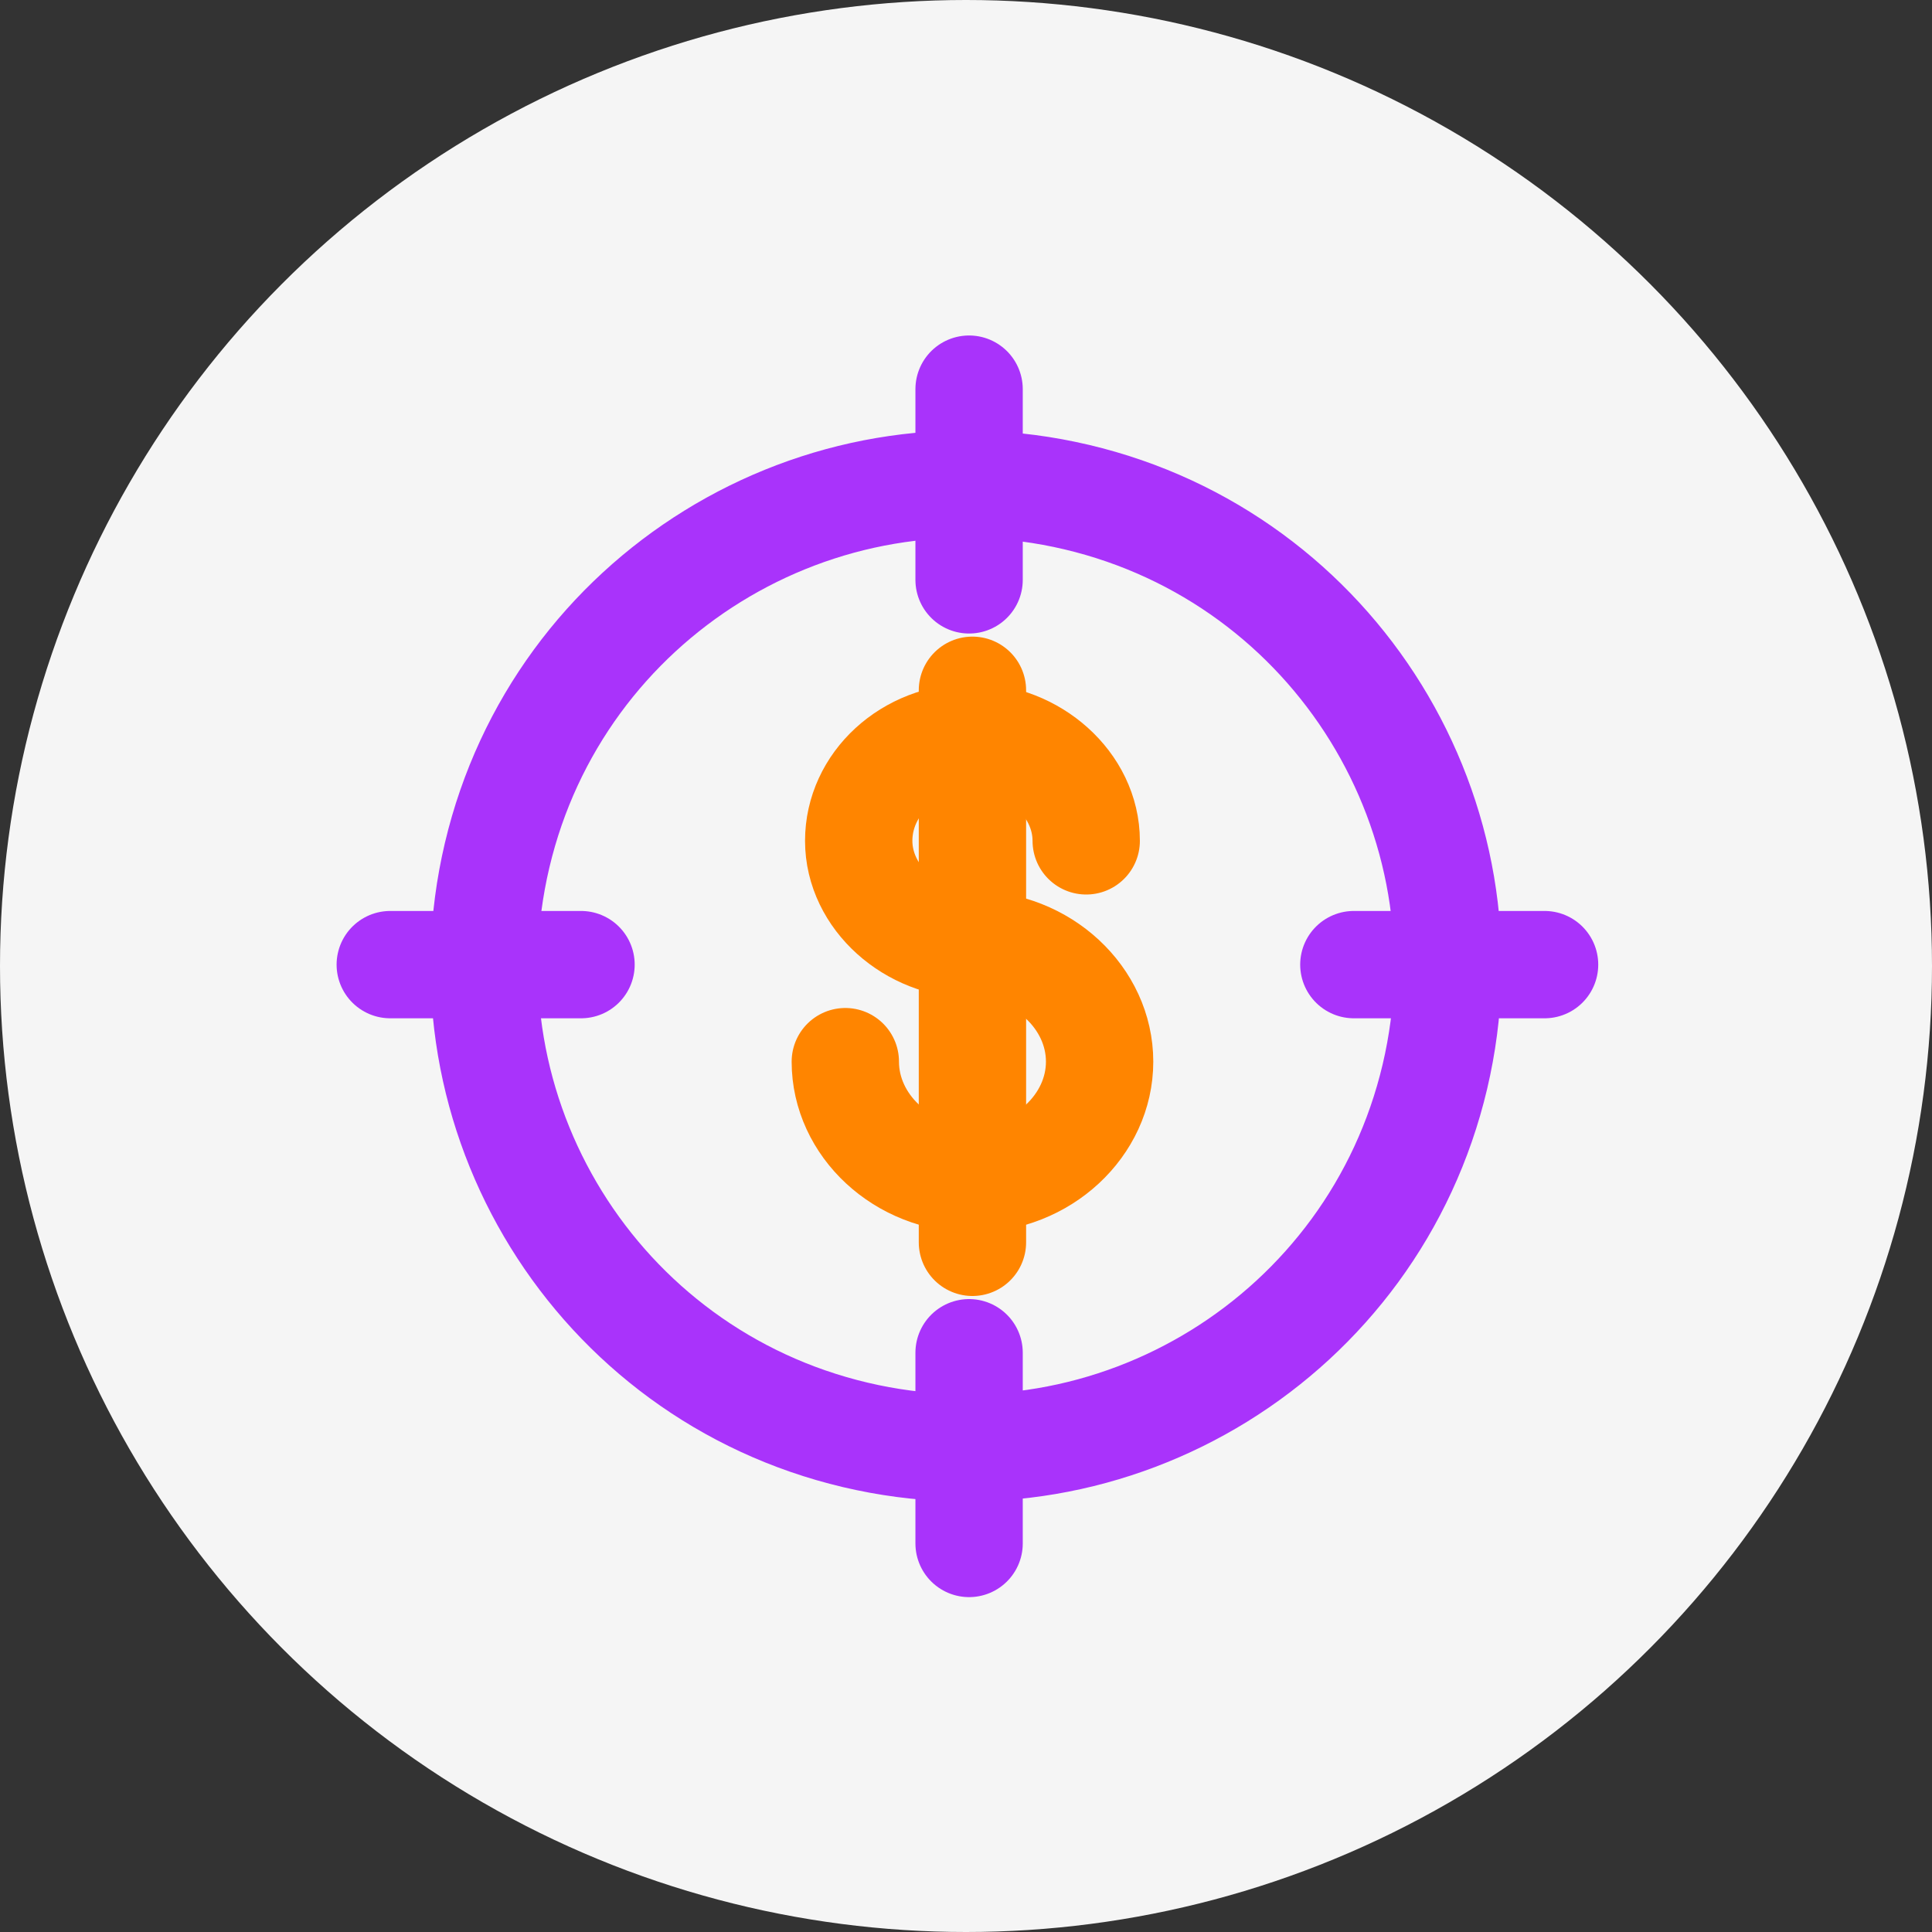 <svg width="45" height="45" viewBox="0 0 45 45" fill="none" xmlns="http://www.w3.org/2000/svg">
<rect x="0" y="0" width="45" height="45" fill="#333333" stroke="none"/>
<circle cx="22.5" cy="22.5" r="22.5" fill="#F5F5F5"/>
<path d="M33.421 25.079C34.845 19.047 31.11 13.003 25.079 11.579C19.047 10.155 13.003 13.89 11.579 19.921C10.155 25.953 13.89 31.997 19.921 33.421C25.953 34.846 31.997 31.11 33.421 25.079Z" stroke="#A933FB" stroke-width="2.5" stroke-miterlimit="10" stroke-linecap="round" stroke-linejoin="round"/>
<path d="M22.572 9.064V13.506" stroke="#A933FB" stroke-width="2.5" stroke-miterlimit="10" stroke-linecap="round" stroke-linejoin="round"/>
<path d="M22.572 31.508V35.95" stroke="#A933FB" stroke-width="2.5" stroke-miterlimit="10" stroke-linecap="round" stroke-linejoin="round"/>
<path d="M35.976 22.468H31.534" stroke="#A933FB" stroke-width="2.5" stroke-miterlimit="10" stroke-linecap="round" stroke-linejoin="round"/>
<path d="M13.533 22.468H9.09" stroke="#A933FB" stroke-width="2.5" stroke-miterlimit="10" stroke-linecap="round" stroke-linejoin="round"/>
<path d="M19.689 24.728C19.689 26.209 21.014 27.456 22.65 27.456C24.287 27.456 25.612 26.209 25.612 24.728C25.612 23.247 24.287 22 22.65 22C21.248 22 20.001 20.909 20.001 19.585C20.001 18.26 21.17 17.169 22.65 17.169C24.053 17.169 25.3 18.26 25.3 19.585" stroke="#FF8500" stroke-width="2.5" stroke-miterlimit="10" stroke-linecap="round" stroke-linejoin="round"/>
<path d="M22.65 16.078V28.936" stroke="#FF8500" stroke-width="2.5" stroke-miterlimit="10" stroke-linecap="round" stroke-linejoin="round"/>
</svg>
